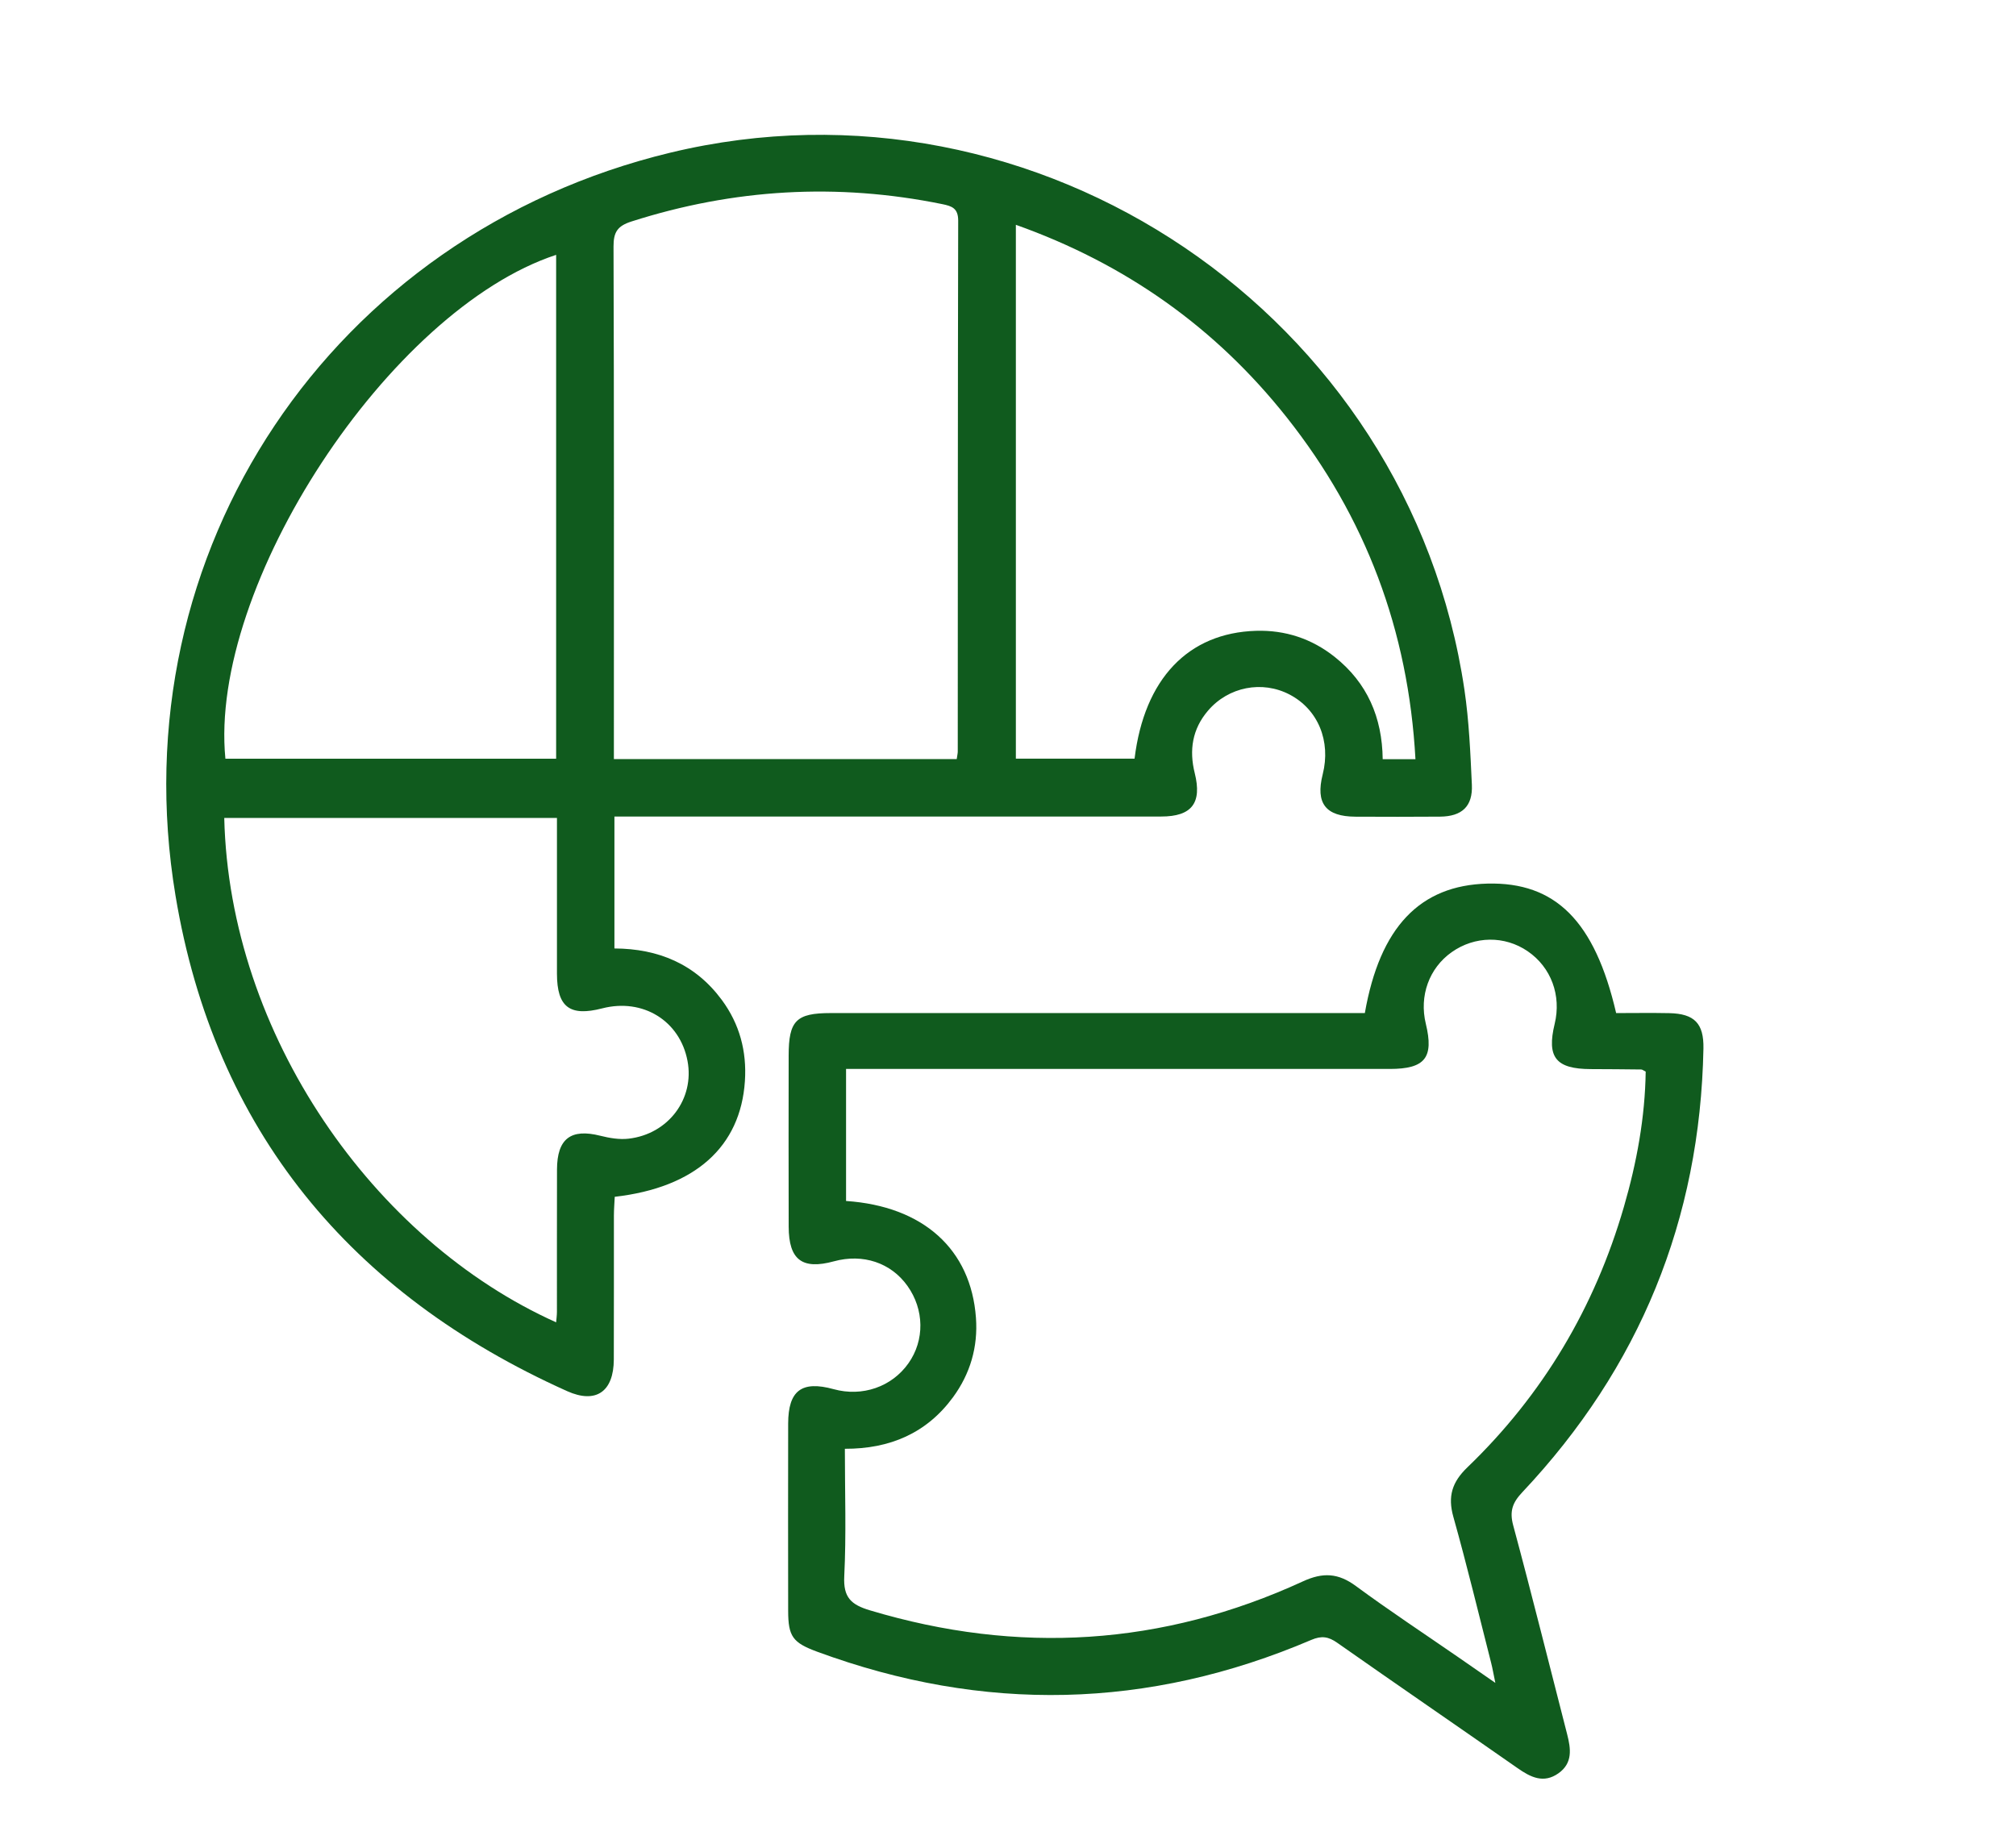 <svg xmlns="http://www.w3.org/2000/svg" id="Capa_1" data-name="Capa 1" viewBox="0 0 893.05 807.5"><defs><style>      .cls-1 {        fill: #105b1e;      }    </style></defs><path class="cls-1" d="M272.18,361.77v58.44c19.5.09,35.83,6.92,47.56,22.79,7.88,10.67,11.12,22.75,10.24,36-1.93,29.04-22.02,47.16-57.66,51.24-.12,2.66-.36,5.46-.37,8.27-.03,21.27.04,42.53-.04,63.8-.05,14.24-7.88,19.77-20.68,14.03-95.92-43.06-156.2-115.59-173.49-219.58C52.39,244.19,147.13,103.8,296.86,67.66c162.81-39.3,327.33,71.86,351.86,237.96,2.05,13.88,2.64,28.01,3.29,42.06.44,9.58-4.39,14.04-14.09,14.13-12.49.11-24.99.07-37.48.02-13.22-.06-17.74-5.93-14.51-18.74,3.73-14.77-2.08-28.79-14.64-35.36-12.16-6.36-27.12-3.48-36.19,7.16-6.92,8.11-8.4,17.45-5.85,27.65,3.3,13.22-1.3,19.22-14.85,19.22-77.36.03-154.71.02-232.07.02-3.14,0-6.28,0-10.14,0ZM423.81,336.32c.25-1.78.46-2.57.46-3.36.04-78.4,0-156.8.19-235.19.01-5.5-2.76-6.46-7.1-7.34-46.57-9.48-92.37-6.78-137.63,7.7-6.17,1.97-7.98,4.68-7.95,11.1.26,72.82.16,145.63.16,218.45v8.64h151.87ZM246.36,585.85c.13-1.66.35-3.16.35-4.66.02-21-.03-42.01.03-63.01.04-13.72,6.13-18.28,19.18-14.99,4.05,1.02,8.46,1.78,12.54,1.3,17.62-2.03,29.26-17.67,26.1-34.43-3.35-17.82-19.8-27.95-37.81-23.3-14.37,3.71-19.99-.57-20.03-15.32-.03-15.15,0-30.31,0-45.46,0-7.87,0-15.73,0-23.6H99.34c2.26,95.94,66.18,187.21,147.02,223.47ZM627.02,336.35c-3.13-57.09-22.09-107.35-57.05-151.47-31.56-39.84-71.49-68.05-119.96-85.28v236.52h52.58c4.33-35.35,23.72-55.73,53.81-56.64,12.88-.39,24.65,3.46,34.81,11.53,14.43,11.46,21.08,26.79,21.3,45.34h14.51ZM246.36,112.91c-73.95,24.35-154.04,146.65-146.51,223.24h146.51V112.91Z"></path><path class="cls-1" d="M715.93,448.84c7.66,0,15.57-.13,23.48.03,11.21.23,15.39,4.55,15.18,15.69-1.46,75.84-28.27,141.4-80.24,196.58-4.28,4.54-5.74,8.31-4.04,14.64,8.29,30.75,15.95,61.67,23.89,92.51,1.67,6.48,2.55,12.81-3.79,17.33-6.61,4.71-12.39,1.79-18.2-2.28-26.57-18.56-53.31-36.89-79.84-55.51-3.89-2.73-6.91-3.23-11.48-1.28-72.23,30.84-145.25,32.37-218.91,5.23-10.84-4-12.82-6.74-12.84-18.13-.03-27.65-.06-55.3,0-82.95.04-14.67,6.03-19.12,20.15-15.23,12.69,3.5,25.76-1.02,33.13-11.46,7.23-10.23,7.04-23.82-.46-34.33-7.33-10.25-19.68-14.37-32.57-10.85-14.04,3.83-19.98-.65-20.02-15.35-.07-25.26-.04-50.51-.01-75.77.01-15.51,3.3-18.87,18.63-18.87,75.77-.02,151.54-.01,227.31-.01,3.15,0,6.29,0,9.3,0,6.67-38.05,24.4-56.59,54.27-57.35,30.14-.77,47.6,16.56,57.05,57.36ZM728.99,474.76c-1.04-.51-1.5-.93-1.96-.93-7.44-.09-14.88-.15-22.32-.17-15.49-.05-19.62-5.19-16.02-20.03,3.05-12.61-1.59-25.11-11.96-32.19-10.21-6.98-23.44-6.81-33.66.41-10,7.07-14.45,19.38-11.46,31.72,3.64,15.03-.31,20.02-15.96,20.02-77.09,0-154.19,0-231.28,0-3.11,0-6.22,0-9.58,0v58.5c34.2,2.32,55.34,21.4,57.54,51.75.94,12.92-2.52,24.78-10.18,35.23-11.7,15.94-28.01,22.87-47.89,22.81,0,19.34.65,37.95-.27,56.49-.47,9.36,2.99,12.58,11.39,15.09,65.62,19.68,129.6,15.78,191.82-12.85,8.87-4.08,15.64-3.67,23.42,2.07,14.75,10.87,30.07,20.97,45.15,31.39,5.09,3.52,10.17,7.04,16.64,11.53-.88-4.22-1.27-6.54-1.85-8.81-5.51-21.6-10.72-43.29-16.75-64.74-2.56-9.11-.56-15.43,6.21-21.94,33.45-32.19,56.41-70.85,69.34-115.43,5.7-19.64,9.36-39.61,9.65-59.9Z"></path></svg>